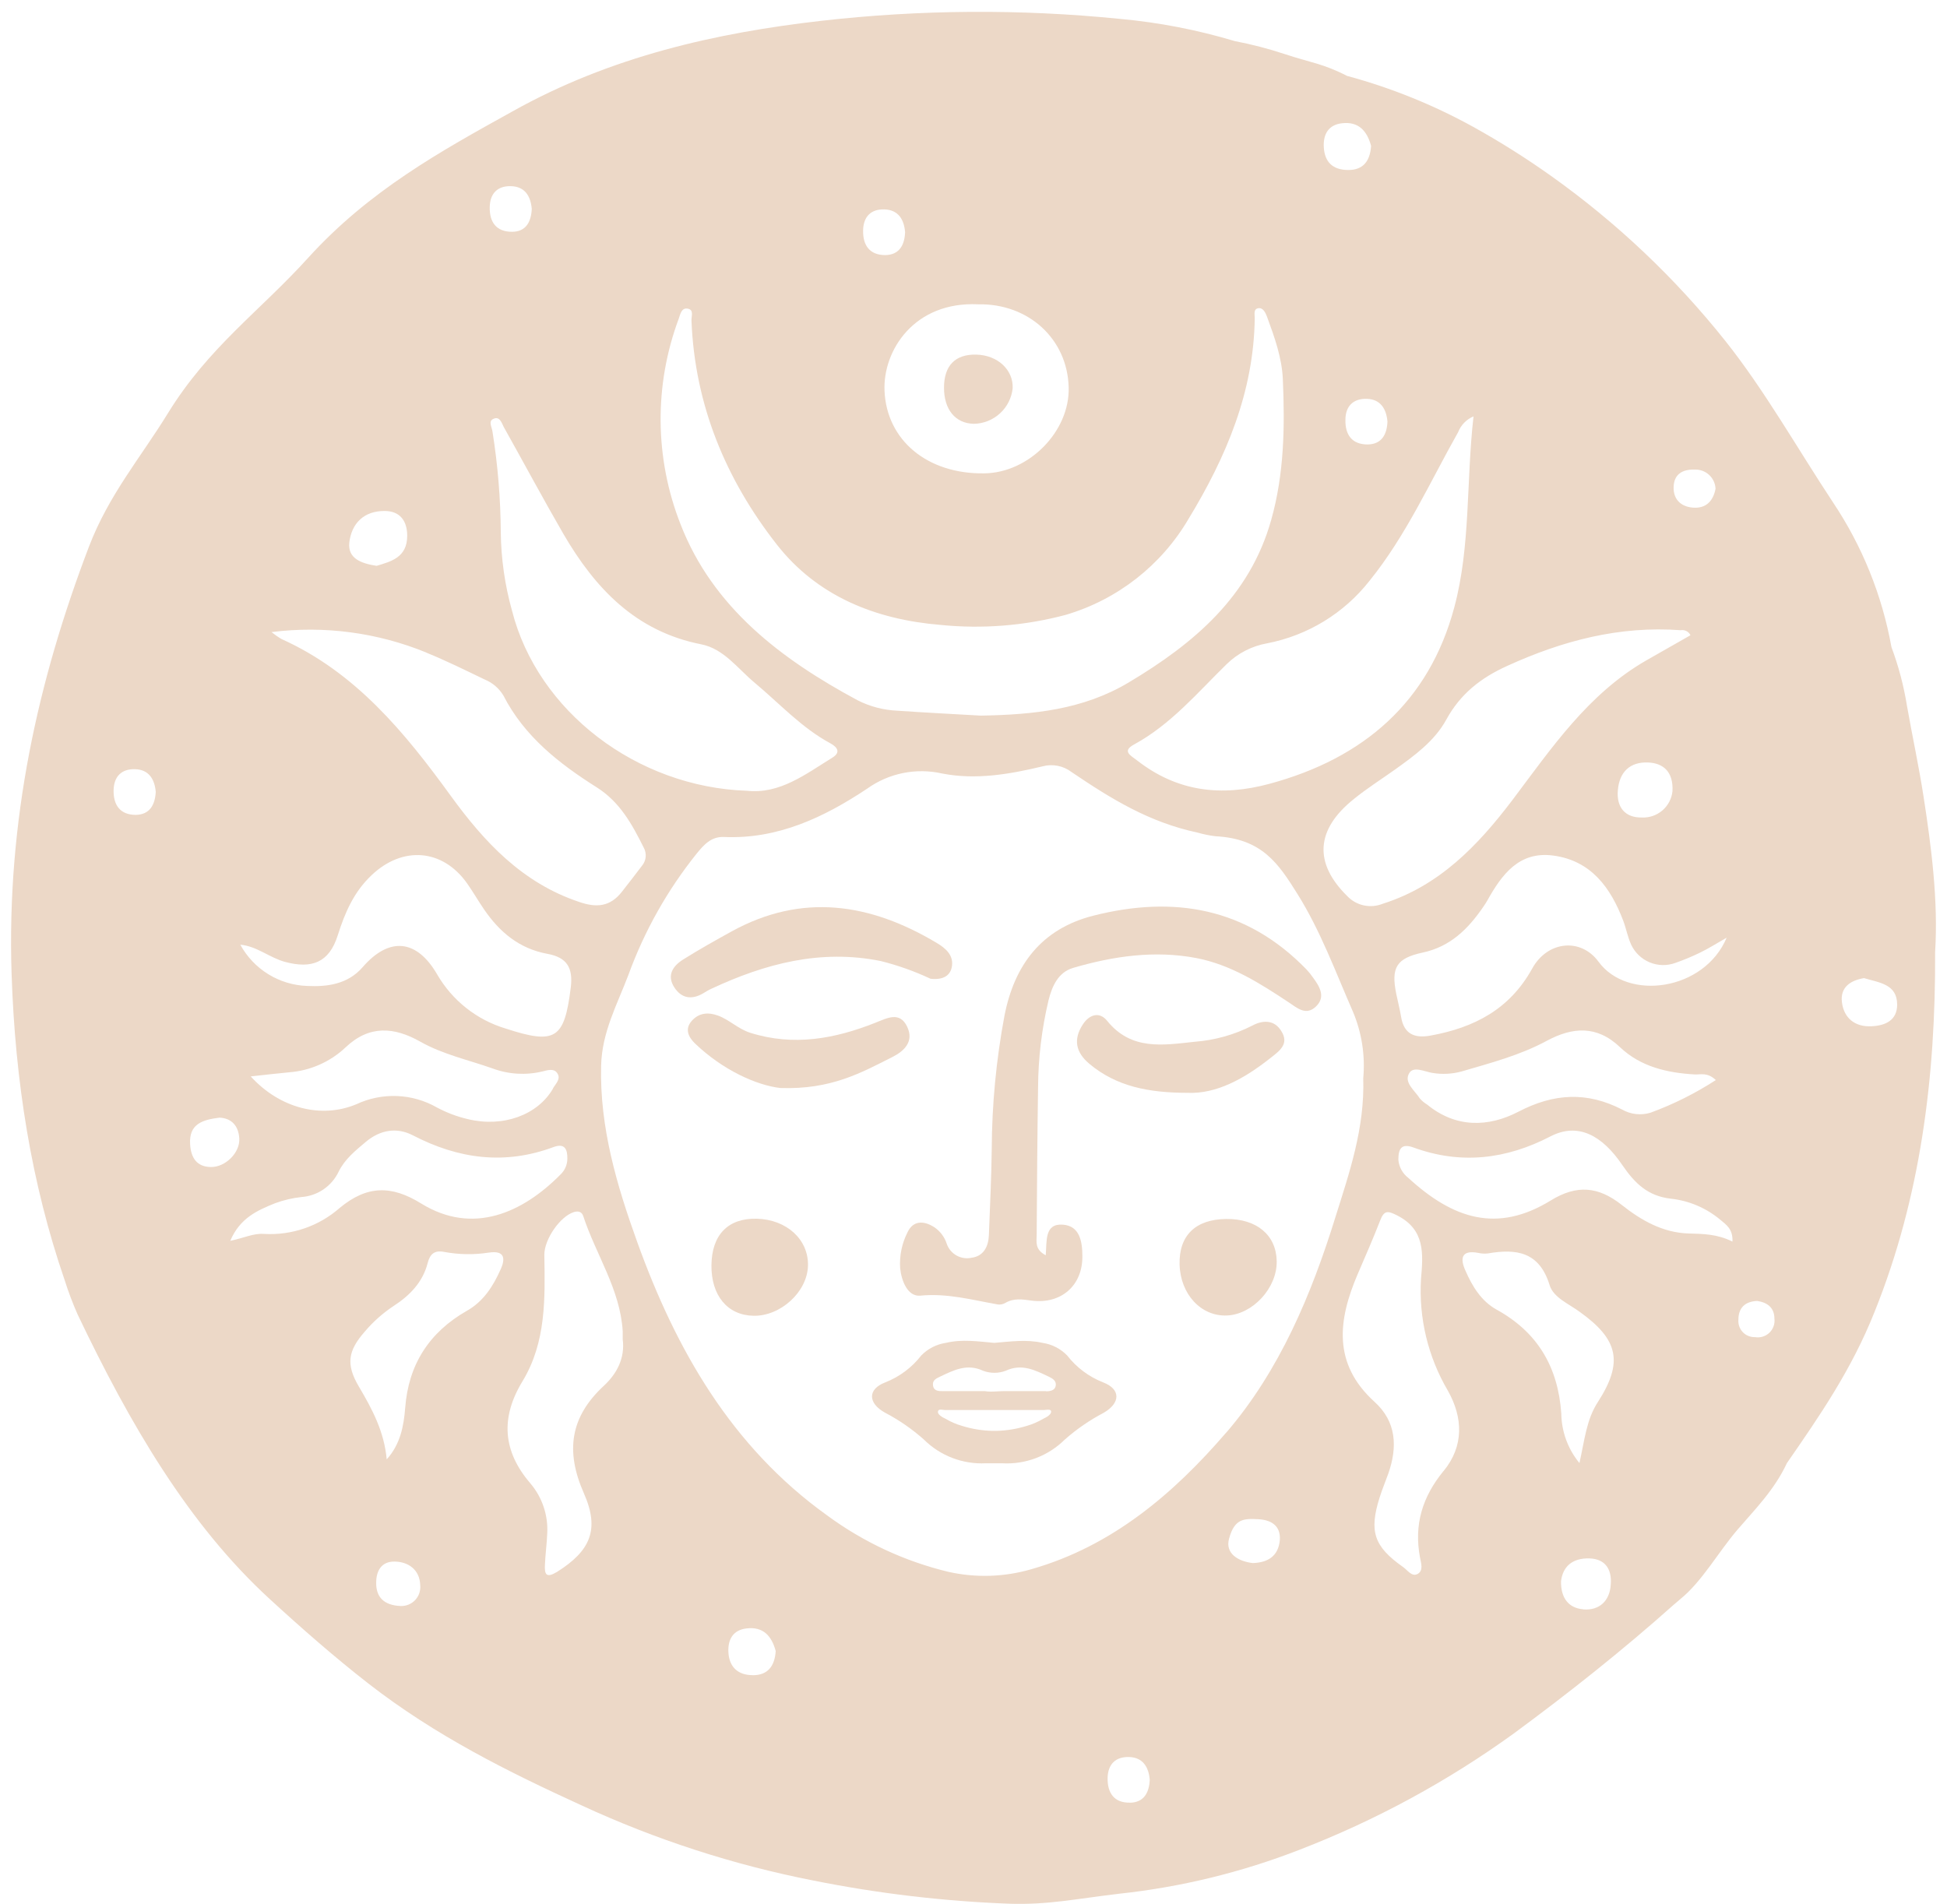 <svg xmlns="http://www.w3.org/2000/svg" fill="none" viewBox="0 0 136 133" height="133" width="136">
<path fill="#ECD8C7" d="M134.363 55.653C134.037 53.531 133.579 51.442 133.208 49.331C132.983 47.923 132.619 46.541 132.12 45.206C131.469 41.585 130.076 38.138 128.029 35.081C125.55 31.331 123.27 27.281 120.529 23.831C117.034 19.44 112.94 15.561 108.368 12.307C106.611 11.055 104.784 9.903 102.897 8.857C100.132 7.333 97.195 6.144 94.148 5.317C94.099 5.317 94.103 5.317 94.122 5.317C92.427 4.439 91.553 4.38 89.746 3.78C88.603 3.401 87.437 3.098 86.254 2.872C83.638 2.087 80.949 1.567 78.229 1.319C71.299 0.622 64.315 0.666 57.394 1.451C50.059 2.287 42.668 3.933 35.787 7.788C30.773 10.567 25.789 13.316 21.533 18.003C18.158 21.731 14.562 24.255 11.723 28.878C9.84 31.942 7.598 34.567 6.214 38.186C2.648 47.538 0.458 57.315 0.81 68.047C1.058 75.547 2.187 82.653 4.515 89.422C4.773 90.24 5.076 91.042 5.423 91.826C9.072 99.48 13.171 106.507 18.837 111.701C21.087 113.767 23.367 115.762 25.718 117.596C30.428 121.263 35.524 123.787 40.624 126.119C45.794 128.511 51.231 130.274 56.821 131.37C61.337 132.276 65.919 132.817 70.523 132.989C73.223 133.072 75.094 132.656 78.162 132.292C82.478 131.83 86.713 130.799 90.758 129.225C96.088 127.169 101.13 124.432 105.758 121.083C109.572 118.271 113.307 115.319 116.933 112.083C117.072 111.959 117.229 111.843 117.372 111.708C118.872 110.504 120.053 108.386 121.369 106.856C122.603 105.419 123.942 104.084 124.819 102.206C127.069 98.954 129.319 95.715 130.939 91.646C134.142 83.681 135.214 75.273 135.169 66.521C135.398 62.928 134.903 59.137 134.363 55.653ZM9.488 56.925C8.397 56.925 7.917 56.246 7.935 55.207C7.954 54.247 8.483 53.707 9.435 53.733C10.388 53.76 10.804 54.423 10.879 55.319C10.831 56.223 10.463 56.91 9.48 56.925H9.488ZM120.608 65.504C119.055 69.21 113.697 69.967 111.657 67.181C110.423 65.497 108.094 65.722 107.025 67.661C105.45 70.511 102.975 71.786 99.938 72.341C98.813 72.551 98.063 72.24 97.868 71.032C97.778 70.496 97.639 69.967 97.531 69.434C97.156 67.597 97.531 66.941 99.379 66.543C101.303 66.135 102.552 64.893 103.602 63.359C103.703 63.209 103.808 63.059 103.894 62.902C104.907 61.087 106.114 59.448 108.495 59.767C111.143 60.12 112.512 62.017 113.389 64.331C113.595 64.882 113.693 65.456 113.944 66.003C114.208 66.559 114.67 66.997 115.239 67.231C115.808 67.465 116.445 67.478 117.023 67.267C117.618 67.059 118.201 66.817 118.767 66.54C119.333 66.266 119.858 65.932 120.608 65.504ZM119.858 75.446C118.426 76.376 116.894 77.142 115.29 77.73C114.963 77.83 114.619 77.862 114.278 77.825C113.938 77.788 113.608 77.681 113.31 77.512C110.865 76.252 108.548 76.365 106.069 77.658C103.973 78.749 101.697 78.809 99.694 77.167C99.501 77.051 99.326 76.905 99.177 76.736C98.828 76.181 98.052 75.629 98.427 74.981C98.731 74.441 99.518 74.876 100.077 74.954C100.748 75.064 101.435 75.029 102.09 74.85C104.123 74.253 106.167 73.725 108.057 72.701C109.834 71.752 111.533 71.602 113.16 73.154C114.604 74.527 116.468 74.951 118.41 75.059C118.812 75.067 119.273 74.906 119.843 75.442L119.858 75.446ZM113.01 55.192C113.119 53.917 113.865 53.223 115.095 53.264C116.22 53.302 116.892 53.951 116.824 55.271C116.769 55.794 116.516 56.276 116.116 56.618C115.716 56.96 115.201 57.135 114.675 57.108C113.517 57.127 112.898 56.396 113.01 55.192ZM118.373 32.804C118.557 32.797 118.741 32.825 118.914 32.888C119.087 32.951 119.246 33.048 119.381 33.173C119.517 33.297 119.626 33.448 119.704 33.615C119.781 33.782 119.825 33.963 119.832 34.147C119.678 34.938 119.232 35.482 118.384 35.467C117.537 35.452 116.884 34.987 116.903 34.038C116.922 33.09 117.57 32.778 118.373 32.804ZM117.398 44.025C117.535 44 117.676 44.021 117.799 44.085C117.923 44.148 118.022 44.251 118.08 44.377C117.023 44.977 116.003 45.554 114.99 46.136C110.929 48.472 108.379 52.26 105.645 55.886C103.234 59.069 100.534 61.886 96.582 63.135C96.162 63.304 95.701 63.343 95.259 63.247C94.817 63.151 94.414 62.923 94.103 62.594C91.763 60.292 91.898 57.952 94.568 55.818C95.487 55.068 96.481 54.446 97.441 53.76C98.809 52.781 100.204 51.768 101.018 50.283C102.004 48.472 103.444 47.347 105.289 46.514C109.148 44.756 113.115 43.709 117.398 44.025ZM96.915 29.448C96.882 30.352 96.51 31.035 95.532 31.049C94.437 31.049 93.96 30.375 93.979 29.332C93.979 28.376 94.523 27.832 95.479 27.862C96.436 27.892 96.837 28.567 96.915 29.448ZM93.743 8.61C94.913 8.475 95.494 9.161 95.772 10.192C95.704 11.22 95.247 11.883 94.167 11.876C93.087 11.868 92.528 11.317 92.468 10.282C92.419 9.397 92.779 8.718 93.743 8.61ZM95.667 40.567C98.228 37.398 99.874 33.693 101.854 30.187C101.95 29.941 102.094 29.717 102.279 29.528C102.463 29.34 102.683 29.19 102.927 29.088C102.409 33.63 102.732 38.148 101.584 42.427C99.818 49.031 95.258 52.976 88.68 54.753C85.305 55.668 82.231 55.308 79.433 53.126C78.983 52.777 78.338 52.477 79.227 52.001C81.792 50.602 83.641 48.393 85.677 46.402C86.452 45.639 87.441 45.129 88.512 44.94C91.346 44.392 93.887 42.839 95.667 40.567ZM74.648 27.067C74.731 30.127 71.877 33.033 68.749 33.067C64.767 33.127 61.935 30.746 61.785 27.307C61.662 24.487 63.855 21.048 68.329 21.258C71.858 21.195 74.566 23.692 74.648 27.067ZM61.778 14.628C62.738 14.658 63.147 15.318 63.222 16.215C63.188 17.118 62.821 17.805 61.838 17.82C60.747 17.82 60.27 17.141 60.289 16.102C60.304 15.142 60.833 14.598 61.778 14.628ZM47.412 22.259C47.524 21.948 47.603 21.45 48.079 21.57C48.477 21.667 48.285 22.11 48.3 22.398C48.533 28.278 50.689 33.472 54.252 38.028C57.094 41.666 61.174 43.278 65.678 43.653C68.619 43.951 71.589 43.714 74.445 42.952C78.053 41.89 81.12 39.492 83.022 36.247C85.647 31.927 87.582 27.382 87.645 22.215C87.645 21.959 87.544 21.588 87.889 21.532C88.234 21.476 88.399 21.851 88.508 22.14C89.025 23.549 89.543 24.993 89.607 26.482C89.753 29.786 89.704 33.112 88.793 36.326C87.293 41.669 83.404 44.951 78.837 47.677C75.653 49.578 72.192 49.927 68.509 49.991C66.634 49.882 64.65 49.785 62.659 49.646C61.702 49.602 60.765 49.356 59.91 48.922C54.567 46.053 49.785 42.431 47.535 36.618C45.724 32.011 45.68 26.897 47.412 22.259ZM48.998 45.014C50.554 45.322 51.537 46.713 52.711 47.692C54.447 49.139 55.984 50.838 58.002 51.926C58.549 52.222 58.699 52.582 58.148 52.923C56.273 54.082 54.469 55.488 52.178 55.241C44.494 54.986 37.553 49.702 35.761 42.648C35.262 40.863 35 39.02 34.98 37.166C34.965 34.813 34.77 32.465 34.399 30.142C34.358 29.842 34.107 29.448 34.433 29.276C34.891 29.032 35.037 29.527 35.183 29.82C36.578 32.309 37.924 34.826 39.353 37.297C41.573 41.107 44.408 44.114 48.998 45.014ZM35.697 13.005C36.66 13.034 37.066 13.691 37.144 14.591C37.107 15.495 36.739 16.192 35.761 16.192C34.666 16.192 34.189 15.517 34.208 14.475C34.223 13.518 34.752 12.975 35.697 13.005ZM24.398 37.912C24.552 36.566 25.418 35.684 26.869 35.696C27.942 35.696 28.444 36.393 28.444 37.428C28.444 38.958 27.289 39.228 26.307 39.528C25.208 39.359 24.289 39.007 24.398 37.912ZM29.772 45.588C31.155 46.151 32.498 46.815 33.844 47.463C34.395 47.685 34.858 48.08 35.164 48.588C36.627 51.446 39.053 53.34 41.674 54.997C43.306 56.025 44.149 57.581 44.963 59.208C45.074 59.407 45.122 59.636 45.101 59.862C45.079 60.09 44.989 60.305 44.843 60.48C44.378 61.091 43.909 61.702 43.433 62.306C42.615 63.344 41.667 63.431 40.433 62.999C36.48 61.672 33.825 58.818 31.485 55.593C28.268 51.157 24.833 46.968 19.669 44.643C19.422 44.499 19.187 44.336 18.964 44.156C22.635 43.691 26.363 44.185 29.787 45.588H29.772ZM19.898 67.192C21.773 67.698 22.992 67.248 23.592 65.34C24.094 63.753 24.717 62.306 25.958 61.136C28.118 59.084 30.908 59.291 32.618 61.698C33.038 62.291 33.398 62.925 33.807 63.521C34.894 65.111 36.263 66.269 38.239 66.633C39.6 66.881 40.035 67.605 39.87 68.973C39.424 72.585 38.809 72.99 35.318 71.85C33.297 71.243 31.584 69.886 30.529 68.058C29.097 65.598 27.177 65.433 25.328 67.567C24.293 68.76 22.853 68.943 21.465 68.876C20.502 68.845 19.563 68.562 18.742 68.056C17.921 67.551 17.247 66.839 16.785 65.992C17.959 66.105 18.799 66.888 19.898 67.192ZM38.626 76.049C37.553 77.898 35.13 78.779 32.667 78.176C31.917 78 31.193 77.727 30.514 77.362C29.663 76.877 28.708 76.604 27.729 76.565C26.75 76.527 25.776 76.724 24.889 77.141C22.429 78.168 19.538 77.418 17.513 75.195C18.473 75.09 19.347 74.988 20.217 74.906C21.679 74.791 23.059 74.181 24.128 73.177C25.8 71.579 27.548 71.748 29.352 72.764C30.945 73.665 32.727 74.043 34.407 74.639C35.519 75.053 36.729 75.126 37.883 74.85C38.228 74.767 38.663 74.613 38.907 74.943C39.222 75.359 38.809 75.708 38.618 76.042L38.626 76.049ZM13.279 79.919C13.197 78.51 14.146 78.225 15.334 78.075C16.174 78.116 16.662 78.644 16.714 79.529C16.774 80.519 15.754 81.532 14.742 81.525C13.729 81.517 13.332 80.861 13.279 79.919ZM18.428 86.197C17.708 86.144 17.044 86.482 16.084 86.681C16.759 85.083 17.985 84.551 19.212 84.056C19.808 83.836 20.429 83.689 21.061 83.621C21.608 83.582 22.137 83.398 22.591 83.09C23.045 82.781 23.41 82.357 23.648 81.862C24.083 80.973 24.818 80.388 25.546 79.773C26.566 78.915 27.724 78.734 28.842 79.312C32.026 80.966 35.266 81.397 38.67 80.129C39.447 79.841 39.642 80.283 39.63 80.947C39.629 81.152 39.587 81.354 39.505 81.542C39.424 81.731 39.306 81.9 39.158 82.042C36.533 84.701 33.045 86.317 29.408 84.067C27.342 82.788 25.636 82.803 23.734 84.378C22.275 85.661 20.367 86.315 18.428 86.197ZM28.002 112.192C26.791 112.147 26.262 111.543 26.277 110.564C26.277 109.777 26.61 109.064 27.585 109.087C28.561 109.109 29.322 109.687 29.352 110.729C29.372 110.917 29.351 111.106 29.292 111.285C29.233 111.464 29.136 111.628 29.008 111.767C28.88 111.905 28.724 112.015 28.551 112.088C28.377 112.161 28.19 112.197 28.002 112.192ZM34.969 88.676C34.452 89.846 33.762 90.926 32.607 91.571C29.982 93.071 28.53 95.321 28.302 98.355C28.204 99.626 27.96 100.901 27.012 101.947C26.839 100.012 25.999 98.437 25.069 96.866C24.139 95.294 24.319 94.35 25.474 93.029C26.058 92.338 26.737 91.733 27.492 91.233C28.617 90.506 29.528 89.576 29.873 88.233C30.03 87.626 30.327 87.314 31.035 87.457C32.063 87.648 33.115 87.663 34.148 87.502C35.292 87.337 35.295 87.945 34.969 88.687V88.676ZM42.169 96.817C39.822 98.996 39.488 101.381 40.785 104.317C41.91 106.859 41.228 108.348 38.91 109.807C38.16 110.264 38.029 109.987 38.063 109.319C38.093 108.592 38.194 107.872 38.224 107.148C38.301 105.864 37.878 104.599 37.043 103.619C35.112 101.369 34.954 99.033 36.495 96.495C38.157 93.761 38.074 90.693 38.022 87.648C38.022 86.572 39.124 84.971 40.084 84.674C40.399 84.577 40.643 84.652 40.74 84.952C41.622 87.644 43.321 90.063 43.497 92.999C43.497 93.18 43.497 93.374 43.497 93.555C43.669 94.878 43.081 95.977 42.169 96.817ZM52.579 117.022C51.552 117.022 50.937 116.459 50.88 115.428C50.832 114.543 51.192 113.865 52.156 113.756C53.325 113.617 53.907 114.303 54.184 115.338C54.117 116.369 53.648 117.03 52.579 117.026V117.022ZM78.919 125.928C77.828 125.947 77.352 125.253 77.367 124.214C77.385 123.254 77.914 122.714 78.867 122.741C79.819 122.767 80.236 123.427 80.311 124.327C80.273 125.234 79.898 125.921 78.919 125.932V125.928ZM87.514 109.192C86.483 109.079 85.561 108.513 85.853 107.482C86.228 106.091 86.88 106.072 87.897 106.128C88.763 106.177 89.472 106.556 89.397 107.591C89.292 108.712 88.564 109.154 87.514 109.192ZM85.658 100.068C81.983 104.34 77.678 108.018 72.031 109.623C70.147 110.171 68.155 110.233 66.24 109.803C63.191 109.067 60.319 107.731 57.792 105.873C51.068 101.058 47.206 94.248 44.505 86.748C43.092 82.826 41.88 78.761 41.989 74.433C42.049 72.09 43.114 70.169 43.894 68.107C45.01 65.037 46.623 62.172 48.668 59.624C49.159 59.021 49.677 58.432 50.566 58.469C54.334 58.635 57.571 57.09 60.571 55.094C61.321 54.557 62.177 54.184 63.082 54.002C63.987 53.82 64.92 53.832 65.82 54.037C68.172 54.495 70.523 54.086 72.826 53.535C73.17 53.441 73.532 53.429 73.882 53.498C74.233 53.566 74.563 53.715 74.847 53.932C77.648 55.826 80.273 57.442 83.648 58.162C84.058 58.28 84.477 58.366 84.9 58.417C88.159 58.586 89.296 60.318 90.634 62.459C92.251 65.043 93.289 67.904 94.508 70.683C95.123 72.149 95.369 73.743 95.224 75.326C95.333 78.809 94.257 81.915 93.285 85.012C91.602 90.442 89.378 95.745 85.658 100.076V100.068ZM100.838 102.753C99.357 104.561 98.753 106.503 99.192 108.821C99.263 109.196 99.439 109.709 99.031 109.946C98.622 110.182 98.322 109.687 98.014 109.473C95.967 108.033 95.618 106.979 96.372 104.598C96.548 104.039 96.777 103.496 96.975 102.941C97.624 101.084 97.549 99.322 96.016 97.931C93.072 95.264 93.462 92.212 94.838 89.002C95.374 87.753 95.922 86.512 96.409 85.252C96.687 84.532 96.945 84.577 97.602 84.911C99.559 85.908 99.409 87.603 99.259 89.34C99.094 92.071 99.747 94.789 101.134 97.147C102.199 99.033 102.263 101.021 100.838 102.761V102.753ZM110.588 112.421C109.579 112.338 109.02 111.644 109.039 110.459C109.167 109.398 109.872 108.836 111.015 108.866C112.159 108.896 112.59 109.661 112.515 110.666C112.455 111.817 111.732 112.522 110.584 112.428L110.588 112.421ZM111.612 97.942C110.809 99.18 110.693 100.567 110.326 102.206C109.521 101.229 109.074 100.006 109.058 98.741C108.829 95.497 107.412 93.067 104.535 91.484C103.467 90.892 102.84 89.857 102.364 88.766C101.989 87.948 102.045 87.299 103.245 87.521C103.468 87.573 103.697 87.588 103.924 87.562C105.915 87.217 107.524 87.438 108.24 89.771C108.51 90.652 109.575 91.072 110.348 91.646C113.048 93.573 113.408 95.163 111.612 97.942ZM117.96 86.167C116.145 86.118 114.63 85.241 113.284 84.176C111.638 82.871 110.134 82.747 108.323 83.861C104.573 86.167 101.487 85.143 98.374 82.286C98.175 82.134 98.01 81.942 97.889 81.723C97.769 81.503 97.697 81.26 97.677 81.011C97.677 80.261 97.883 79.852 98.727 80.159C102.03 81.367 105.203 80.992 108.297 79.387C110.213 78.393 111.9 79.297 113.314 81.378C114.203 82.683 115.114 83.553 116.708 83.737C117.979 83.874 119.182 84.386 120.162 85.207C120.563 85.544 121.058 85.848 121.013 86.733C119.937 86.197 118.947 86.197 117.96 86.167ZM122.592 93.408C122.433 93.414 122.274 93.386 122.127 93.326C121.979 93.266 121.846 93.176 121.736 93.061C121.626 92.945 121.542 92.808 121.489 92.658C121.436 92.508 121.416 92.348 121.429 92.189C121.429 91.32 121.943 90.911 122.742 90.881C123.492 90.99 123.945 91.387 123.945 92.118C123.967 92.299 123.947 92.481 123.885 92.652C123.824 92.823 123.724 92.978 123.592 93.103C123.461 93.228 123.302 93.321 123.128 93.374C122.954 93.427 122.771 93.439 122.592 93.408ZM130.71 71.692C129.563 71.745 128.805 71.118 128.663 70.031C128.52 68.943 129.285 68.486 130.201 68.328C131.284 68.651 132.51 68.748 132.518 70.169C132.525 71.291 131.674 71.654 130.71 71.692Z"></path>
<path fill="#ECD8C7" d="M91.253 67.717C87.064 63.401 81.994 62.542 76.369 63.967C72.739 64.889 70.853 67.421 70.163 70.957C69.586 74.031 69.288 77.151 69.274 80.279C69.251 82.275 69.15 84.269 69.075 86.279C69.045 87.086 68.7 87.753 67.871 87.862C67.511 87.942 67.133 87.885 66.812 87.704C66.49 87.523 66.246 87.229 66.128 86.879C65.973 86.4 65.658 85.988 65.235 85.713C64.511 85.256 63.776 85.26 63.39 86.088C62.997 86.861 62.819 87.725 62.876 88.59C62.97 89.482 63.401 90.596 64.29 90.51C66.165 90.326 67.916 90.813 69.709 91.128C69.892 91.147 70.076 91.107 70.234 91.012C70.83 90.667 71.423 90.772 72.068 90.858C74.145 91.121 75.634 89.775 75.604 87.742C75.604 86.741 75.424 85.642 74.254 85.552C72.953 85.451 73.129 86.677 73.046 87.689C72.27 87.288 72.409 86.741 72.413 86.283C72.435 82.841 72.458 79.394 72.51 75.952C72.523 73.91 72.767 71.876 73.238 69.888C73.489 68.876 73.924 67.916 74.966 67.612C77.771 66.791 80.655 66.374 83.558 66.926C85.946 67.383 88.001 68.681 90.004 70.012C90.619 70.424 91.23 70.98 91.928 70.305C92.625 69.629 92.168 68.898 91.695 68.261C91.561 68.069 91.413 67.887 91.253 67.717Z"></path>
<path fill="#ECD8C7" d="M49.106 69.397C49.301 69.285 49.481 69.161 49.699 69.067C53.449 67.316 57.334 66.288 61.523 67.136C62.719 67.435 63.883 67.85 64.999 68.373C65.869 68.471 66.353 68.16 66.477 67.59C66.66 66.746 66.049 66.236 65.415 65.861C60.795 63.101 56.04 62.355 51.12 65.058C49.969 65.692 48.825 66.333 47.715 67.031C47.007 67.477 46.556 68.13 47.1 68.973C47.599 69.746 48.312 69.858 49.106 69.397Z"></path>
<path fill="#ECD8C7" d="M63.364 71.718C62.846 70.638 61.98 71.115 61.148 71.445C58.316 72.57 55.436 73.102 52.414 72.15C51.566 71.883 50.959 71.246 50.164 70.95C49.463 70.691 48.81 70.751 48.311 71.325C47.813 71.898 48.094 72.45 48.544 72.892C50.501 74.767 52.853 75.813 54.503 76.005C58.058 76.128 60.165 74.932 62.303 73.856C63.165 73.428 63.863 72.757 63.364 71.718Z"></path>
<path fill="#ECD8C7" d="M87.465 71.65C86.213 72.287 84.846 72.67 83.445 72.775C81.24 73.012 79.02 73.402 77.329 71.305C76.808 70.66 76.103 70.848 75.634 71.568C74.966 72.596 75.124 73.507 76.099 74.32C77.974 75.888 80.205 76.338 82.943 76.342C84.986 76.432 86.933 75.341 88.751 73.904C89.378 73.409 90.071 72.929 89.501 72.029C89.006 71.212 88.185 71.26 87.465 71.65Z"></path>
<path fill="#ECD8C7" d="M68.025 29.606C68.703 29.594 69.353 29.334 69.852 28.876C70.351 28.418 70.666 27.794 70.736 27.119C70.785 25.826 69.679 24.806 68.19 24.772C66.701 24.738 65.94 25.563 65.94 27.086C65.94 28.608 66.728 29.579 68.025 29.606Z"></path>
<path fill="#ECD8C7" d="M52.864 85.136C50.854 85.087 49.718 86.261 49.695 88.383C49.673 90.506 50.82 91.882 52.635 91.916C54.51 91.953 56.385 90.262 56.438 88.428C56.49 86.594 54.953 85.192 52.864 85.136Z"></path>
<path fill="#ECD8C7" d="M85.646 85.155C83.509 85.177 82.346 86.31 82.395 88.323C82.448 90.412 83.895 91.965 85.691 91.897C87.487 91.83 89.216 89.985 89.179 88.095C89.145 86.272 87.772 85.129 85.646 85.155Z"></path>
<path fill="#ECD8C7" d="M77.048 96.566C76.059 96.177 75.194 95.529 74.543 94.691C74.082 94.215 73.477 93.905 72.821 93.809C71.696 93.551 70.571 93.719 69.446 93.809C68.321 93.708 67.196 93.539 66.071 93.809C65.416 93.905 64.811 94.215 64.35 94.691C63.699 95.529 62.834 96.177 61.845 96.566C60.6 97.038 60.615 98.006 61.796 98.673C62.777 99.185 63.691 99.815 64.519 100.548C65.086 101.114 65.765 101.556 66.513 101.844C67.261 102.132 68.061 102.26 68.861 102.221H70.005C70.809 102.267 71.613 102.143 72.365 101.858C73.118 101.573 73.802 101.133 74.374 100.567C75.203 99.835 76.117 99.205 77.096 98.692C78.278 98.006 78.293 97.038 77.048 96.566ZM72.878 99.108C72.509 99.327 72.113 99.497 71.7 99.614C71.02 99.824 70.315 99.939 69.604 99.956H69.315C68.604 99.939 67.899 99.824 67.219 99.614C66.806 99.497 66.41 99.327 66.041 99.108C65.854 99.022 65.445 98.808 65.524 98.576C65.565 98.452 65.719 98.467 65.824 98.482C65.937 98.498 66.051 98.504 66.165 98.501H72.773C72.887 98.504 73.001 98.498 73.114 98.482C73.219 98.482 73.376 98.452 73.418 98.576C73.474 98.808 73.065 99.022 72.878 99.108ZM73.061 97.181C72.083 97.181 71.1 97.181 70.118 97.181C70.118 97.181 69.851 97.181 69.461 97.207C69.071 97.233 68.801 97.181 68.801 97.181C67.819 97.181 66.836 97.181 65.858 97.181C65.576 97.181 65.239 97.181 65.175 96.806C65.111 96.431 65.374 96.307 65.648 96.176C66.611 95.718 67.549 95.231 68.674 95.759C69.181 95.948 69.738 95.948 70.245 95.759C71.37 95.231 72.308 95.718 73.271 96.176C73.545 96.307 73.8 96.472 73.744 96.806C73.688 97.139 73.343 97.192 73.061 97.192V97.181Z"></path>
</svg>
